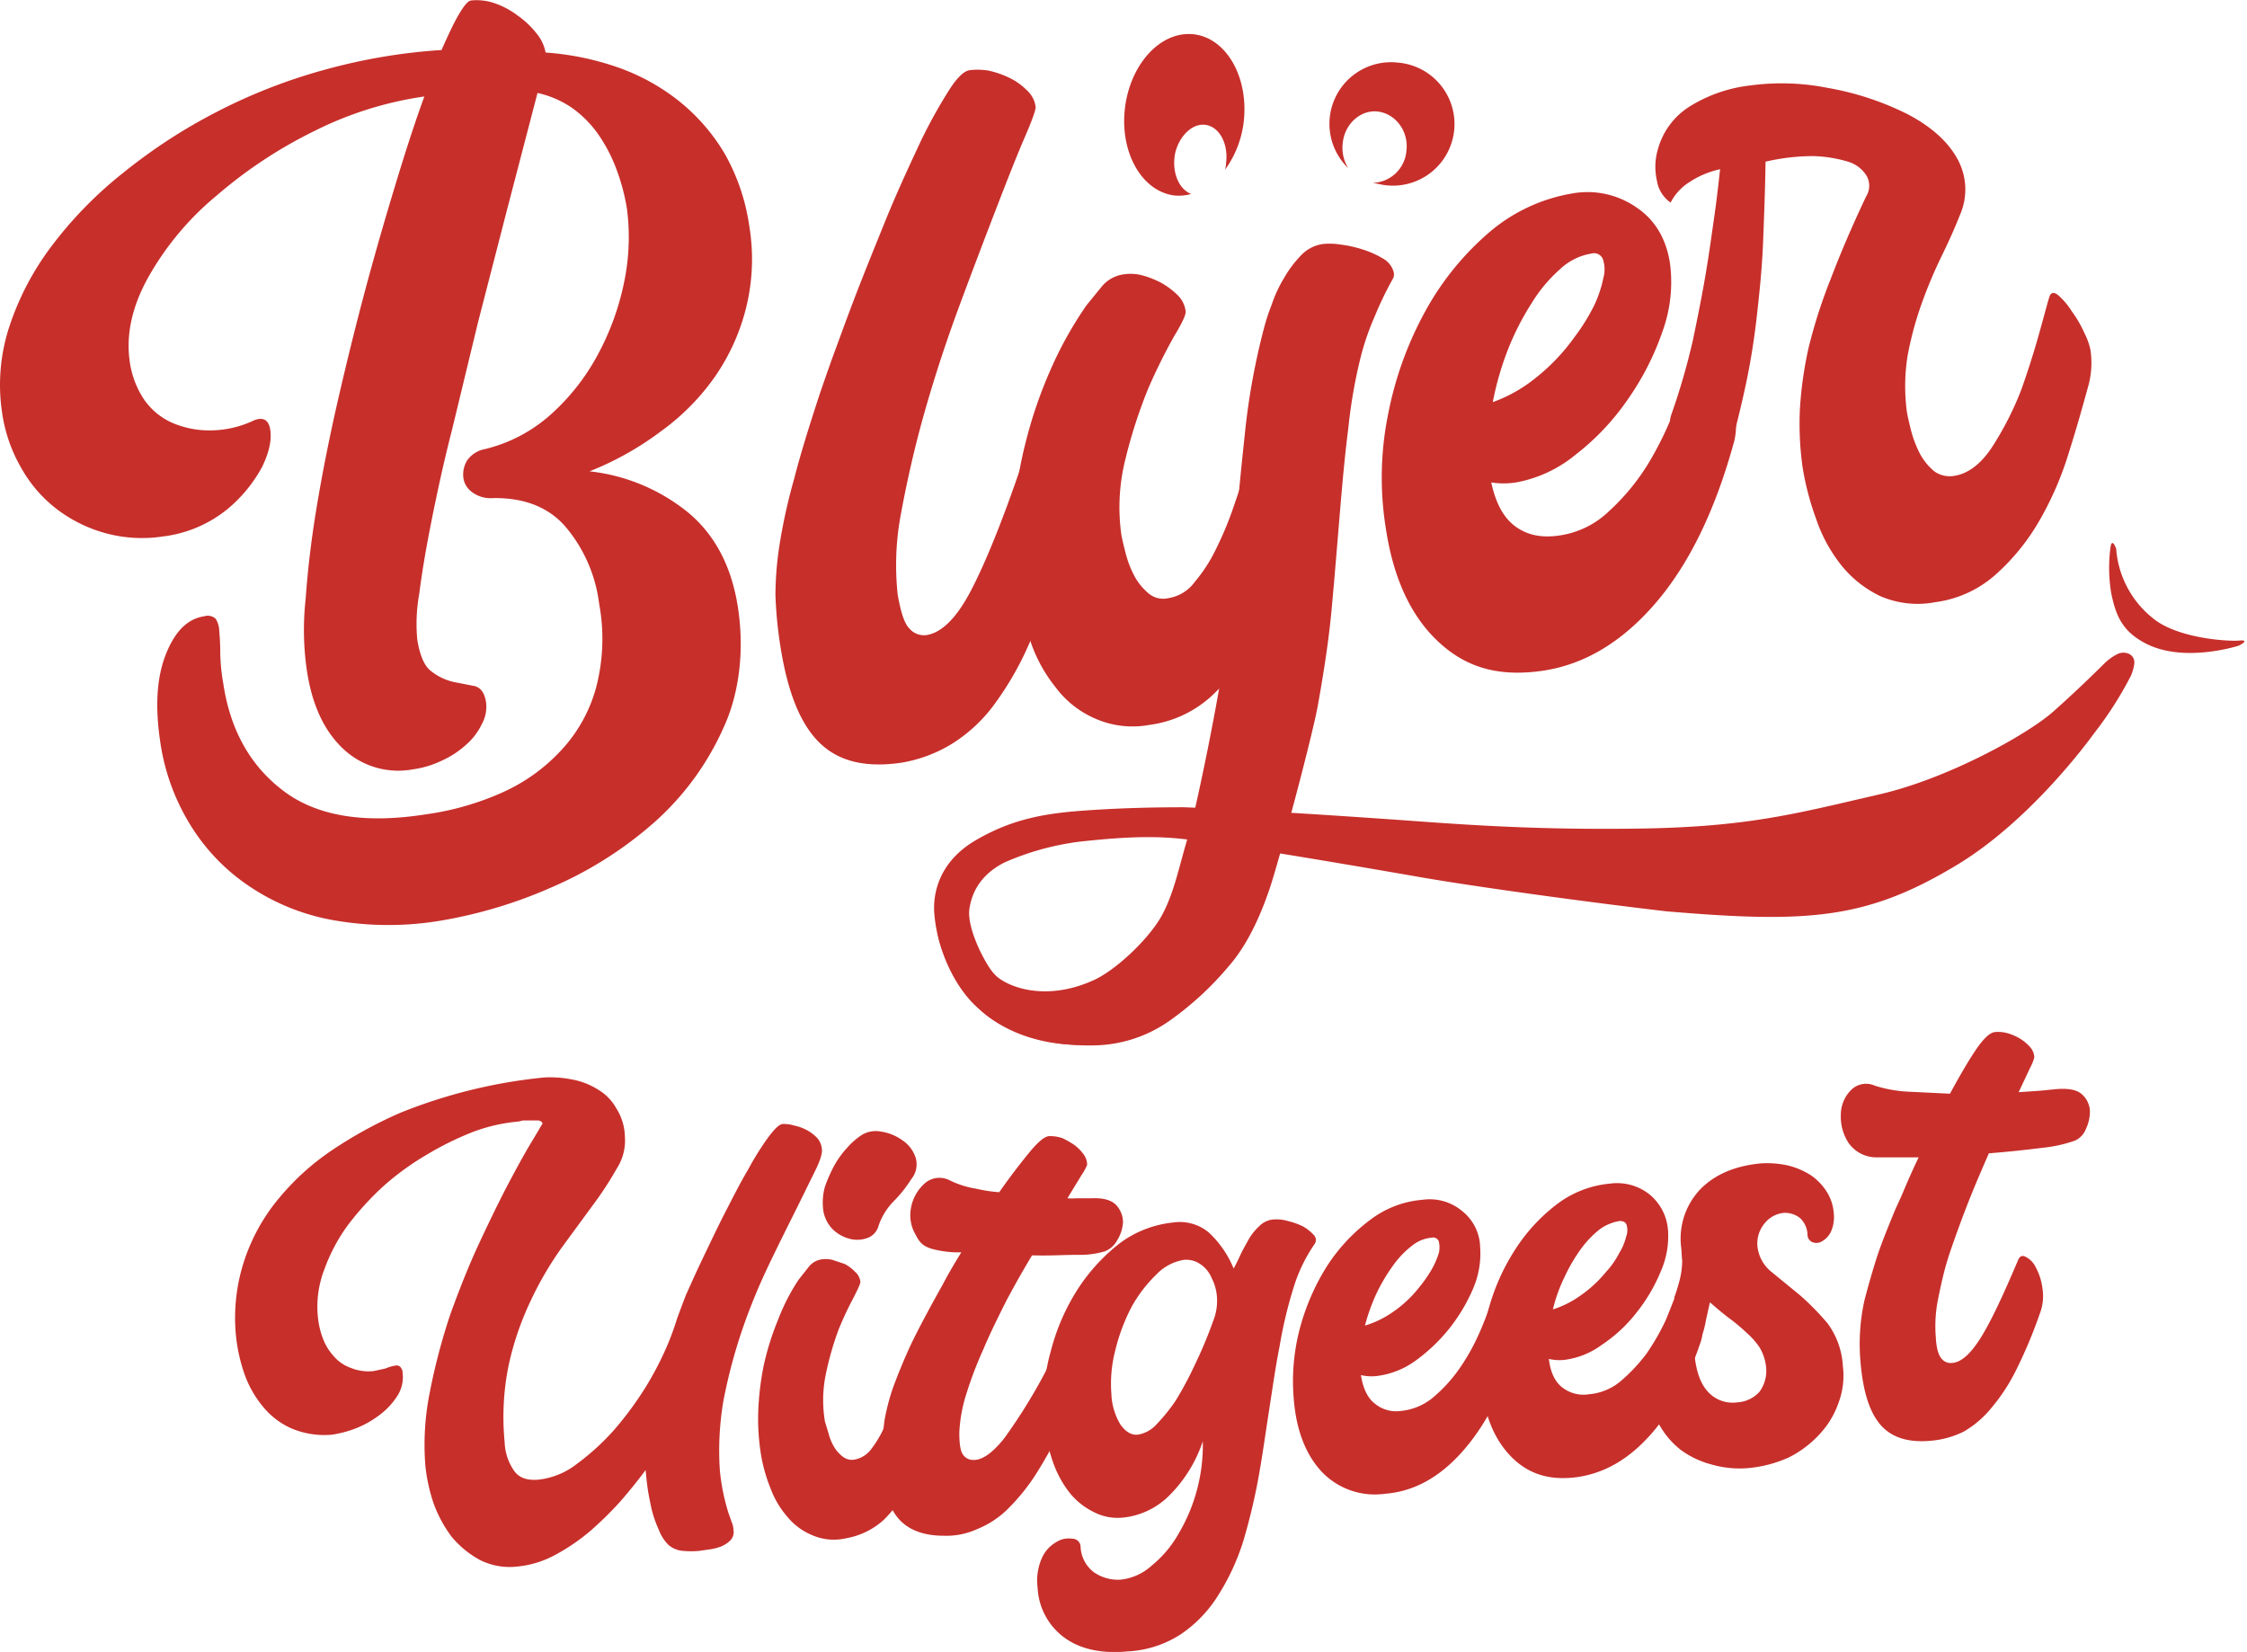 <svg xmlns="http://www.w3.org/2000/svg" viewBox="0 0 444.8 327">
  <defs>
    <style>
      .cls-1 {
        fill: #c72f2b;
      }
    </style>
  </defs>
  <g id="Laag_2" data-name="Laag 2">
    <g id="Laag_1-2" data-name="Laag 1">
      <g>
        <path class="cls-1" d="M84,19.1a70.7,70.7,0,0,0-21.7,6.8A90.6,90.6,0,0,0,42.9,38.7,57.7,57.7,0,0,0,29.4,54.8c-3.3,5.9-4.5,11.5-3.7,16.9a17.9,17.9,0,0,0,2.9,7.5,13.4,13.4,0,0,0,5.5,4.5,18.6,18.6,0,0,0,7.5,1.5,20.3,20.3,0,0,0,8.7-2c1.8-.7,2.9-.1,3.2,1.9s-.2,4.4-1.6,7.3a28.4,28.4,0,0,1-6.9,8.4,25,25,0,0,1-12.8,5.4,27.4,27.4,0,0,1-11.1-.6,28.2,28.2,0,0,1-9.7-4.7,26.6,26.6,0,0,1-7.1-8.1A30.5,30.5,0,0,1,.4,81.6,37,37,0,0,1,1.8,64.8a54.9,54.9,0,0,1,8.5-16.2A79.6,79.6,0,0,1,24.4,34.2a108,108,0,0,1,18.4-12,109.2,109.2,0,0,1,21.5-8.4A113.9,113.9,0,0,1,87.4,9.9c1.3-2.9,2.4-5.3,3.4-7S92.6.2,93.2.1a10.8,10.8,0,0,1,4.6.5,16.3,16.3,0,0,1,4.7,2.5,17.6,17.6,0,0,1,3.7,3.5,8.3,8.3,0,0,1,1.8,3.8,55.1,55.1,0,0,1,14.2,2.9A41.4,41.4,0,0,1,134.4,20a38.3,38.3,0,0,1,9.1,10.5,40.6,40.6,0,0,1,4.8,14.1,40.1,40.1,0,0,1-.6,16.3,41.6,41.6,0,0,1-6.2,13.7,45.6,45.6,0,0,1-10.7,10.8,60.4,60.4,0,0,1-14.1,7.9,37.4,37.4,0,0,1,19.7,8.3c5.3,4.5,8.5,10.8,9.7,18.8s.4,16.6-2.9,23.7a54.9,54.9,0,0,1-13.7,18.7,76.3,76.3,0,0,1-20.2,12.8,92.2,92.2,0,0,1-22.4,6.7,62.4,62.4,0,0,1-21.2-.2A43.3,43.3,0,0,1,49,175.2,39.4,39.4,0,0,1,37.5,163a42.9,42.9,0,0,1-5.8-16.3c-1-6.8-.7-12.5,1.1-17.1s4.3-7.1,7.6-7.6a2.3,2.3,0,0,1,2.3.5,4.6,4.6,0,0,1,.7,2.4c.1,1.1.2,2.5.2,4.3a37.8,37.8,0,0,0,.6,6.1c1.4,9.4,5.5,16.5,12.1,21.4s16,6.4,28,4.5a55.6,55.6,0,0,0,15.3-4.4,35.7,35.7,0,0,0,11.6-8.4,29.6,29.6,0,0,0,6.8-12.3,38,38,0,0,0,.6-16.6,29.1,29.1,0,0,0-6.3-14.8c-3.3-4.1-8.2-6.2-14.7-6.1a6.1,6.1,0,0,1-4.3-1.3,4.1,4.1,0,0,1-1.6-3,5.3,5.3,0,0,1,.8-3.2A5.5,5.5,0,0,1,96,88.9a30.2,30.2,0,0,0,13.2-7,43.5,43.5,0,0,0,9.3-12,52,52,0,0,0,5.1-14.3,43.5,43.5,0,0,0,.5-14.3,40.5,40.5,0,0,0-2-7.6,30.9,30.9,0,0,0-3.6-7,21.8,21.8,0,0,0-5.2-5.3,19.6,19.6,0,0,0-6.9-3l-6,23L94.6,63.9,89.5,85c-1.7,6.6-3,12.7-4.1,18.2s-1.9,10.3-2.4,14.3a33.4,33.4,0,0,0-.4,9.1c.5,3.1,1.4,5.3,2.8,6.3a11.2,11.2,0,0,0,4.4,2.1l4.1.8c1.3.3,2,1.4,2.3,3.1a7.1,7.1,0,0,1-.8,4.4,12.7,12.7,0,0,1-3,4,18.3,18.3,0,0,1-4.8,3.2,19.3,19.3,0,0,1-5.9,1.8,15.9,15.9,0,0,1-13.8-4.1c-3.8-3.6-6.2-8.8-7.2-15.8a55.8,55.8,0,0,1-.2-13.8c.4-5.6,1.1-11.7,2.2-18.3s2.5-13.7,4.2-21.1,3.5-14.7,5.4-21.8,3.9-14,5.9-20.6S82.1,24.3,84,19.1Z"/>
        <path class="cls-1" d="M154.4,127.4a81.4,81.4,0,0,1-.9-9.7,66.5,66.5,0,0,1,.9-10.4,112.1,112.1,0,0,1,2.8-12.5c1.2-4.7,2.9-10.2,5-16.6q.5-1.5,2.4-6.9c1.3-3.5,2.8-7.7,4.6-12.4s3.8-9.6,5.9-14.8,4.3-10,6.4-14.5a96.9,96.9,0,0,1,5.9-11c1.8-3,3.3-4.5,4.5-4.7a13,13,0,0,1,3.9.1,19,19,0,0,1,4,1.4,12.4,12.4,0,0,1,3.5,2.5,5.3,5.3,0,0,1,1.7,3.2c.1.5-.6,2.5-2.2,6.2s-3.4,8.3-5.6,14-4.6,12-7.2,19-4.9,14-6.9,21-3.5,13.7-4.7,20.1a54.8,54.8,0,0,0-.7,16.3c.6,3.4,1.3,5.7,2.3,6.7a3.8,3.8,0,0,0,3.5,1.3c2.9-.5,5.8-3.3,8.6-8.6s6.3-13.8,10.3-25.6a1.6,1.6,0,0,1,2.4-1.2,8.3,8.3,0,0,1,3.5,3.3,19.9,19.9,0,0,1,2.5,6.4,16,16,0,0,1-.3,8.1c-2.1,7-4.2,13.1-6.3,18.2a61.7,61.7,0,0,1-7.2,12.9,30.3,30.3,0,0,1-8.5,8,27.9,27.9,0,0,1-10.2,3.8c-7.1,1-12.4-.3-16.2-4.1S155.8,136.7,154.4,127.4Z"/>
        <path class="cls-1" d="M201.3,116.5a69.6,69.6,0,0,1-.6-14.5,80.5,80.5,0,0,1,2.4-14.7A88.2,88.2,0,0,1,208,73.1a74.2,74.2,0,0,1,7.1-12.7l3.1-3.8a6.8,6.8,0,0,1,4.3-2.3,9.1,9.1,0,0,1,3.6.2,18.8,18.8,0,0,1,3.8,1.5,15.7,15.7,0,0,1,3.2,2.4,5.4,5.4,0,0,1,1.6,3.2c.1.6-.6,2.2-2.3,5a110.1,110.1,0,0,0-5.1,10.3,98.8,98.8,0,0,0-4.5,13.9A39,39,0,0,0,222,106c.2,1,.5,2.3.9,3.8a20.3,20.3,0,0,0,1.7,4.3,11.9,11.9,0,0,0,2.8,3.4,4.5,4.5,0,0,0,3.9.9,8,8,0,0,0,5.2-3.2,30.9,30.9,0,0,0,4.3-6.7,67.1,67.1,0,0,0,3.4-8.2c1-2.9,1.9-5.6,2.7-8.2s1.6-4.6,2.3-6.3,1.3-2.7,1.9-2.8a3,3,0,0,1,2.7,1.1,9.7,9.7,0,0,1,2.2,3,21.7,21.7,0,0,1,1.5,3.5,19,19,0,0,1,.8,2.9,16.8,16.8,0,0,1-.5,7.4c-1.1,4-2.3,8.4-3.8,13a65,65,0,0,1-5.7,13.2,45.5,45.5,0,0,1-8.6,10.8,22.6,22.6,0,0,1-12.2,5.6,18.3,18.3,0,0,1-10.8-1.3,19.2,19.2,0,0,1-7.7-6.1,29.6,29.6,0,0,1-5-9.1A50.7,50.7,0,0,1,201.3,116.5Z"/>
        <path class="cls-1" d="M187,189.2c-1.6-3.7-2-6.8-.8-9.3s6-5.9,7.7-6.9-1.7-3.4-3.8-1.3c-.1.1.3,7,.5,8.4a24.4,24.4,0,0,0,6.5,13c2.3,2.2,9.6,5.2,19,1.1,4.6-1.9,11.4-8.4,13.9-13s3.5-10.1,5.1-15.3,6.7-30.2,7.3-36.9,1.3-13.7,1.9-20.9,1.3-14.6,2.1-22A136.2,136.2,0,0,1,250.2,65a39.7,39.7,0,0,1,1.5-4.6,26.5,26.5,0,0,1,2.5-5.4,22,22,0,0,1,3.3-4.4,7.3,7.3,0,0,1,4.4-2.3,13.5,13.5,0,0,1,3.4.1,24.2,24.2,0,0,1,4.5,1,18.5,18.5,0,0,1,4,1.8,4.4,4.4,0,0,1,2.1,2.7,1.9,1.9,0,0,1-.3,1.5,68.8,68.8,0,0,0-3.5,7.3,50.8,50.8,0,0,0-2.7,7.8,100.3,100.3,0,0,0-2.5,14.3c-.7,5.4-1.2,11.1-1.7,17.1s-1,12.2-1.6,18.7-1.6,12.7-2.7,18.9-7.7,30.9-9.6,36.5-4.5,11.2-8.1,15.3A61.7,61.7,0,0,1,231.6,202a26.6,26.6,0,0,1-14,4.9c-8.5.4-16.1-1.7-21.3-5.2S188.3,192.4,187,189.2Z"/>
        <path class="cls-1" d="M311.2,38.3A17,17,0,0,1,324,41.1c3.7,2.5,5.9,6.3,6.6,11.2a28.6,28.6,0,0,1-1.5,13.3,53.9,53.9,0,0,1-6.9,13.5A48.5,48.5,0,0,1,311.9,90a25.8,25.8,0,0,1-11.8,5.5,16,16,0,0,1-4.9,0c.9,4.2,2.5,7.1,4.9,8.8s5.2,2.2,8.6,1.7a17.8,17.8,0,0,0,9.8-4.8,43.9,43.9,0,0,0,7.7-9.3,66.5,66.5,0,0,0,5.5-11.4,96.3,96.3,0,0,0,3.5-10.9c.2-.9.9-.8,2,.1a14.5,14.5,0,0,1,3.3,4.3,33.6,33.6,0,0,1,2.6,6.6,12.8,12.8,0,0,1,.2,6.7c-3.7,13.6-8.9,24.3-15.5,32s-14.1,12.3-22.6,13.5-14.9-.6-20.4-5.7-9-12.6-10.5-22.7a63.1,63.1,0,0,1,.5-22.5,69.7,69.7,0,0,1,7.4-20.4,56,56,0,0,1,12.7-15.6A33.9,33.9,0,0,1,311.2,38.3ZM315,50.2a11.8,11.8,0,0,0-6.2,3.1,29.3,29.3,0,0,0-5.6,6.7,52.8,52.8,0,0,0-4.7,9.2,59.3,59.3,0,0,0-3,10.4,29.2,29.2,0,0,0,8.5-4.8,39.8,39.8,0,0,0,7.7-8.1,40,40,0,0,0,3.9-6.3,24.3,24.3,0,0,0,1.8-5.4,6.4,6.4,0,0,0-.1-3.7A1.9,1.9,0,0,0,315,50.2Z"/>
        <path class="cls-1" d="M377.8,22.7c4.5,2.4,7.8,5.3,9.7,8.8a12.5,12.5,0,0,1,.5,11q-1.5,3.8-3.6,8.1a90.2,90.2,0,0,0-4,9.5,66,66,0,0,0-2.8,10.4,38.2,38.2,0,0,0-.1,11.2q.3,1.6.9,3.9a22.6,22.6,0,0,0,1.7,4.3,11.9,11.9,0,0,0,2.8,3.4,5.2,5.2,0,0,0,3.9.9c2.8-.4,5.4-2.4,7.6-5.8a61.9,61.9,0,0,0,5.7-11.2c1.5-4.2,2.7-8.1,3.7-11.7s1.6-5.9,1.9-6.8,1-.9,1.8-.2a14.5,14.5,0,0,1,2.6,3.1,23,23,0,0,1,2.5,4.3,13.6,13.6,0,0,1,1.2,3.3,17.2,17.2,0,0,1-.5,7.5c-1.1,4-2.3,8.3-3.8,13a64.2,64.2,0,0,1-5.7,13.2,43,43,0,0,1-8.6,10.7,22.3,22.3,0,0,1-12.1,5.6,18.5,18.5,0,0,1-10.9-1.2,22,22,0,0,1-7.7-6.1,30.2,30.2,0,0,1-5-9.2,54.9,54.9,0,0,1-2.7-10.4,62.2,62.2,0,0,1-.5-11.4,76.9,76.9,0,0,1,1.7-12,102.4,102.4,0,0,1,4.4-13.7c1.9-5,4.2-10.4,7-16.3a4,4,0,0,0,.1-4.1,6.5,6.5,0,0,0-3.7-2.8,26.2,26.2,0,0,0-6.9-1.1,41.8,41.8,0,0,0-9.4,1.1c-.1,5.8-.3,11.1-.5,16.1s-.7,9.7-1.2,14.2-1.2,9-2.1,13.3-2,8.7-3.2,13.3a2.8,2.8,0,0,1-2.8,2.1,9.4,9.4,0,0,1-4.4-1.2,12.4,12.4,0,0,1-3.8-3.4,4.6,4.6,0,0,1-.7-4.2,134.6,134.6,0,0,0,4.3-14.8c1-4.8,1.9-9.3,2.6-13.5s1.2-7.9,1.7-11.4.8-6.4,1.1-9a17.8,17.8,0,0,0-6,2.5,10.5,10.5,0,0,0-3.8,4.1,6.5,6.5,0,0,1-2.7-4.3,12.3,12.3,0,0,1,.2-6.3,14.5,14.5,0,0,1,6.4-8.5,28.9,28.9,0,0,1,12-4.1,46.4,46.4,0,0,1,15.2.5A56.8,56.8,0,0,1,377.8,22.7Z"/>
      </g>
      <path class="cls-1" d="M421.8,133.8a71.2,71.2,0,0,1-7.3,11.4s-11.7,16.5-26.6,25.7c-18.2,11.1-29.7,11.9-58,9.5-13.9-1.6-38.4-4.9-50.1-7,0,0-37.8-6.6-46.4-7.4-6-.6-12.3-.2-19.6.6a53.5,53.5,0,0,0-14.9,4.1c-4,2-6.4,5.1-7,9.2s3.6,12,5.8,14,6.4,3.4,9.9,3.2,6,9.7,6,9.7-11.5.6-19.8-7.1c-4-3.3-8-10.4-8.8-18.3,0-.4-1.6-9.4,8.2-15.1,6.7-3.9,12.8-5.2,20.8-5.8s15.3-.7,20.4-.7c0,0,12.4.4,41,2.4,11.4.8,27.3,2.2,50.2,1.8,20.6-.4,29.8-2.9,46.2-6.7,13.7-3.1,29.5-11.9,34.6-16.4s10.2-9.6,10.2-9.6a10.3,10.3,0,0,1,2.5-1.8c1.3-.7,3.5-.2,3.4,1.8A8.8,8.8,0,0,1,421.8,133.8Z"/>
      <g>
        <path class="cls-1" d="M78.4,270.3a1,1,0,0,1,1,.5,1.7,1.7,0,0,1,.3,1,6.8,6.8,0,0,1-1.1,4.6,14.3,14.3,0,0,1-3.6,3.8,19.5,19.5,0,0,1-4.7,2.6,22.4,22.4,0,0,1-4.6,1.2,16.7,16.7,0,0,1-7.9-1.2,15.1,15.1,0,0,1-5.7-4.3,20.8,20.8,0,0,1-3.7-6.5,33.1,33.1,0,0,1-1.7-7.7,36.2,36.2,0,0,1,1.7-14.9,37.4,37.4,0,0,1,6.9-12.3A49.3,49.3,0,0,1,66,227.5a84.5,84.5,0,0,1,13.2-7.2,102.9,102.9,0,0,1,28.4-7,21.6,21.6,0,0,1,5.7.4,14.3,14.3,0,0,1,5.1,2,9.8,9.8,0,0,1,3.6,3.7,10.9,10.9,0,0,1,1.7,5.6,10.2,10.2,0,0,1-1.6,6.3,66.9,66.9,0,0,1-4.7,7.2l-6.3,8.6a67.1,67.1,0,0,0-6.1,10.5,58.3,58.3,0,0,0-4.3,12.6,51,51,0,0,0-.8,15.3,10.5,10.5,0,0,0,1.7,5.4c1,1.6,2.6,2.2,5,2a15,15,0,0,0,7.7-3.2,47,47,0,0,0,7.4-6.8,67.9,67.9,0,0,0,6.1-8.3,64,64,0,0,0,4-7.6,53.7,53.7,0,0,0,2.2-5.9q.5-1.4,1.8-4.8c1-2.2,2.1-4.7,3.5-7.6s2.7-5.7,4.3-8.8,3-5.9,4.5-8.4a55.7,55.7,0,0,1,4-6.4c1.2-1.6,2.1-2.5,2.8-2.6a6.9,6.9,0,0,1,2.3.3,9.2,9.2,0,0,1,2.5.9,8.3,8.3,0,0,1,2.1,1.6,3.9,3.9,0,0,1,.9,2.2c.1.9-.4,2.4-1.5,4.6s-2.4,4.9-4,8.1-3.4,6.8-5.3,10.8a118.3,118.3,0,0,0-5.1,12.6,106.1,106.1,0,0,0-3.6,13.7,58.7,58.7,0,0,0-.7,13.8,41.7,41.7,0,0,0,1.7,8.4l.6,1.7a4.7,4.7,0,0,1,.4,1.7,2.4,2.4,0,0,1-.6,2,5.7,5.7,0,0,1-1.8,1.2,9.8,9.8,0,0,1-2.3.6l-2.1.3a17.1,17.1,0,0,1-3.2,0,5,5,0,0,1-2.9-1.2,8.6,8.6,0,0,1-1.9-3,23.5,23.5,0,0,1-1.4-4c-.3-1.4-.6-2.8-.8-4.2s-.3-2.6-.4-3.6c-1.4,1.9-3,3.9-4.9,6.1a69.2,69.2,0,0,1-6.1,6,40,40,0,0,1-6.9,4.7,19.7,19.7,0,0,1-7.5,2.3,13.1,13.1,0,0,1-7.4-1.3,19.2,19.2,0,0,1-5.6-4.6,25.3,25.3,0,0,1-3.6-6.7,33.9,33.9,0,0,1-1.6-7.4,52.4,52.4,0,0,1,.9-14.6,121.8,121.8,0,0,1,4-15.2c1.8-5,3.7-9.8,5.8-14.3s4.1-8.6,5.9-12,3.4-6.3,4.7-8.4l1.9-3.2c-.1-.3-.3-.5-.8-.6h-3.1l-.8.2a34.2,34.2,0,0,0-8.9,2,60.1,60.1,0,0,0-9.2,4.5,53.5,53.5,0,0,0-8.7,6.3,57.5,57.5,0,0,0-7.1,7.8,34.7,34.7,0,0,0-4.6,8.7,20.4,20.4,0,0,0-1.3,9.1,16.4,16.4,0,0,0,1,4.5,10.9,10.9,0,0,0,2.2,3.6,7.9,7.9,0,0,0,3.4,2.3,9.3,9.3,0,0,0,4.5.6l2.3-.5A8.3,8.3,0,0,1,78.4,270.3Z"/>
        <path class="cls-1" d="M150.7,288.3a44.4,44.4,0,0,1-.6-9,56.5,56.5,0,0,1,1.1-9.1,54.1,54.1,0,0,1,2.8-8.9,40.1,40.1,0,0,1,4.1-8l1.9-2.4a4,4,0,0,1,2.6-1.6,5.6,5.6,0,0,1,2.2.1l2.4.8a7.5,7.5,0,0,1,2,1.5,3.1,3.1,0,0,1,1.1,1.9c.1.4-.4,1.4-1.3,3.2a66.5,66.5,0,0,0-3,6.4,60.1,60.1,0,0,0-2.5,8.7,25.4,25.4,0,0,0-.2,9.5l.7,2.3a10.2,10.2,0,0,0,1.1,2.7,7,7,0,0,0,1.8,2,2.9,2.9,0,0,0,2.4.5,5.3,5.3,0,0,0,3.2-2.1,21.2,21.2,0,0,0,2.5-4.2,46.5,46.5,0,0,0,2-5.2q.8-2.7,1.5-5.1a37.9,37.9,0,0,1,1.3-4c.4-1.1.7-1.7,1.1-1.7a1.7,1.7,0,0,1,1.7.5A7.2,7.2,0,0,1,184,269a20,20,0,0,1,1,2.1,12.4,12.4,0,0,1,.6,1.8,10.2,10.2,0,0,1-.2,4.6q-.9,3.8-2.1,8.1a39.9,39.9,0,0,1-3.3,8.3,26.5,26.5,0,0,1-5,6.9,14.8,14.8,0,0,1-7.5,3.7,10.7,10.7,0,0,1-6.7-.6,12.5,12.5,0,0,1-4.9-3.6,17.9,17.9,0,0,1-3.3-5.5A31.9,31.9,0,0,1,150.7,288.3ZM173.8,243a3.5,3.5,0,0,1-2.2,2.1,5.9,5.9,0,0,1-3.5.1,7.5,7.5,0,0,1-3.4-2,6.8,6.8,0,0,1-1.8-4.3,11.6,11.6,0,0,1,.4-4,30,30,0,0,1,1.8-4.1,18.3,18.3,0,0,1,2.6-3.6,13.9,13.9,0,0,1,3-2.6,5.4,5.4,0,0,1,3.7-.6,9.6,9.6,0,0,1,4.2,1.7,6.6,6.6,0,0,1,2.6,3.3,4.6,4.6,0,0,1-.8,4.4,25.9,25.9,0,0,1-3.5,4.4A12.7,12.7,0,0,0,173.8,243Z"/>
        <path class="cls-1" d="M186.8,304c-4.4,0-7.6-1.4-9.5-4.1s-2.8-6.9-2.7-12.7a60.2,60.2,0,0,1,.5-6.1,43.7,43.7,0,0,1,1.6-6.2c.8-2.2,1.8-4.7,3-7.4s2.9-5.9,4.9-9.6l2-3.6c1-1.9,2.2-4,3.7-6.4H189a21.1,21.1,0,0,1-3.3-.4c-2.6-.5-3.5-1.2-4.4-3a7.6,7.6,0,0,1-1-5.2,8.5,8.5,0,0,1,2.7-5,4.4,4.4,0,0,1,4.9-.7,18.3,18.3,0,0,0,5.3,1.7,29.7,29.7,0,0,0,4.6.7c2.1-3,4.1-5.6,5.9-7.8s3.2-3.4,4.2-3.3a7.5,7.5,0,0,1,2.4.4,17.1,17.1,0,0,1,2.3,1.3,8.6,8.6,0,0,1,1.9,1.9,3.5,3.5,0,0,1,.7,2.1,11.1,11.1,0,0,1-1.1,2l-2.8,4.6a9.2,9.2,0,0,0,1.7,0h3.1c2.4-.1,4,.4,4.9,1.4a5,5,0,0,1,1.3,3.4,7.7,7.7,0,0,1-1.2,3.6,4.7,4.7,0,0,1-2.4,2.1,17,17,0,0,1-5.2.7c-3.3,0-5.3.2-9.2.1q-2.6,4.3-5.1,9c-1.6,3.2-3.2,6.4-4.5,9.5a76.5,76.5,0,0,0-3.4,8.9,29.3,29.3,0,0,0-1.4,7.7c0,2.1.2,3.6.7,4.3a2.4,2.4,0,0,0,2,1.1c1.8.1,3.9-1.4,6.2-4.3a109.1,109.1,0,0,0,8.9-14.6c.4-.7.9-.9,1.6-.5a5.8,5.8,0,0,1,1.8,2.4,13,13,0,0,1,.9,4.2,9.5,9.5,0,0,1-1.1,4.9,97.8,97.8,0,0,1-5.7,10.5,40.1,40.1,0,0,1-5.7,7.1,18.3,18.3,0,0,1-6.1,4A14.6,14.6,0,0,1,186.8,304Z"/>
        <path class="cls-1" d="M213.9,306.1a6.7,6.7,0,0,0,2.6,5.1,8.4,8.4,0,0,0,5.3,1.5,10.9,10.9,0,0,0,6.2-2.8,22.2,22.2,0,0,0,5.3-6.3,34.4,34.4,0,0,0,4.8-18.3,27.3,27.3,0,0,1-6.5,10.6,15.1,15.1,0,0,1-9.2,4.5,10.2,10.2,0,0,1-5.7-1,14.1,14.1,0,0,1-4.8-3.7,21,21,0,0,1-3.4-6.1,34,34,0,0,1-1.8-8.2,38.5,38.5,0,0,1,1.3-13.9,42,42,0,0,1,5.4-12.4,36.7,36.7,0,0,1,8.4-9.1,21.3,21.3,0,0,1,10.4-4,9,9,0,0,1,7,1.9,20.1,20.1,0,0,1,5,7.2c.4-.7.8-1.5,1.3-2.6s1.1-2.1,1.7-3.2a10.9,10.9,0,0,1,2.1-2.6,4.3,4.3,0,0,1,2.8-1.3,7.4,7.4,0,0,1,2.8.3,14.2,14.2,0,0,1,3.1,1.1,9.6,9.6,0,0,1,2.1,1.7,1.4,1.4,0,0,1,.1,1.8,31.3,31.3,0,0,0-4.2,8.8,86.7,86.7,0,0,0-2.7,11.4c-.8,4-1.4,8.3-2.1,12.8s-1.3,8.9-2.1,13.3a120.1,120.1,0,0,1-3,12.5,45,45,0,0,1-4.9,10.6,25.6,25.6,0,0,1-7.3,7.7,21.2,21.2,0,0,1-10.7,3.5c-5.3.5-9.5-.5-12.6-2.8a13,13,0,0,1-5.2-9.8,10.9,10.9,0,0,1,.9-6,6.8,6.8,0,0,1,2.9-3.1,4.5,4.5,0,0,1,3.1-.6A1.6,1.6,0,0,1,213.9,306.1ZM225.2,284a6.3,6.3,0,0,0,3.6-1.9,36.3,36.3,0,0,0,3.9-4.8,69.1,69.1,0,0,0,3.9-7.3,87.9,87.9,0,0,0,3.8-9.2,10.5,10.5,0,0,0,.5-4,9.3,9.3,0,0,0-1-3.7,6.2,6.2,0,0,0-2.2-2.8,4.9,4.9,0,0,0-3.4-.9,9.7,9.7,0,0,0-5.4,2.9,27.1,27.1,0,0,0-4.9,6.4,37.4,37.4,0,0,0-3.2,8.5,26.2,26.2,0,0,0-.8,8.7,12.6,12.6,0,0,0,1.8,6.1C222.8,283.4,223.9,284.1,225.2,284Z"/>
        <path class="cls-1" d="M281.6,237.5a10,10,0,0,1,7.8,2.2,9.4,9.4,0,0,1,3.6,7.2,17.6,17.6,0,0,1-1.4,8.2,34.7,34.7,0,0,1-4.8,8,34.3,34.3,0,0,1-6.8,6.4,16.4,16.4,0,0,1-7.6,2.9,9.2,9.2,0,0,1-3-.2c.4,2.6,1.3,4.5,2.7,5.6a6.6,6.6,0,0,0,5.2,1.5,11.7,11.7,0,0,0,6.3-2.6,29.7,29.7,0,0,0,5.1-5.5,41.4,41.4,0,0,0,3.9-6.8c1.1-2.4,1.9-4.6,2.6-6.6.2-.5.6-.5,1.2.1a8,8,0,0,1,1.9,2.8,20.8,20.8,0,0,1,1.3,4.2,8,8,0,0,1-.1,4.1c-2.8,8.3-6.5,14.7-10.9,19.3s-9.2,7-14.5,7.4a14.5,14.5,0,0,1-12.4-4.3c-3.2-3.4-5.1-8.2-5.6-14.5a40.8,40.8,0,0,1,1.2-13.9,44.8,44.8,0,0,1,5.4-12.4,35.3,35.3,0,0,1,8.5-9.1A19.7,19.7,0,0,1,281.6,237.5Zm1.8,7.5a7.2,7.2,0,0,0-3.9,1.6,18.3,18.3,0,0,0-3.8,4,35,35,0,0,0-3.2,5.4,37.7,37.7,0,0,0-2.3,6.4,19.1,19.1,0,0,0,5.4-2.6,23.4,23.4,0,0,0,5.2-4.8,27.8,27.8,0,0,0,2.6-3.7,16.4,16.4,0,0,0,1.4-3.2,4.8,4.8,0,0,0,0-2.4A1.2,1.2,0,0,0,283.4,245Z"/>
        <path class="cls-1" d="M318.7,234.3a10.3,10.3,0,0,1,7.9,2.2,10.1,10.1,0,0,1,3.6,7.2,17.3,17.3,0,0,1-1.5,8.1,33.3,33.3,0,0,1-4.8,8.1,29,29,0,0,1-6.8,6.3,15.8,15.8,0,0,1-7.5,3,9.2,9.2,0,0,1-3-.2c.3,2.6,1.2,4.5,2.6,5.6a6.8,6.8,0,0,0,5.3,1.4,11.2,11.2,0,0,0,6.2-2.5,34.1,34.1,0,0,0,5.2-5.5,46,46,0,0,0,3.9-6.8c1-2.5,1.9-4.7,2.5-6.6s.6-.5,1.3.1a9.7,9.7,0,0,1,1.8,2.8,15.9,15.9,0,0,1,1.4,4.2,7,7,0,0,1-.2,4.1q-4.2,12.4-10.8,19.2c-4.4,4.6-9.3,7-14.5,7.5s-9.2-1-12.4-4.4-5.1-8.1-5.7-14.4a38.5,38.5,0,0,1,1.3-13.9,42,42,0,0,1,5.4-12.4,35,35,0,0,1,8.4-9.1A20.4,20.4,0,0,1,318.7,234.3Zm1.9,7.4a9.1,9.1,0,0,0-4,1.7,19.9,19.9,0,0,0-3.7,3.9,33,33,0,0,0-3.2,5.5,30.7,30.7,0,0,0-2.3,6.4,19.5,19.5,0,0,0,5.4-2.7,24.7,24.7,0,0,0,5.1-4.7,16.7,16.7,0,0,0,2.6-3.7,11.2,11.2,0,0,0,1.4-3.3,3.7,3.7,0,0,0,.1-2.3C321.8,241.9,321.3,241.7,320.6,241.7Z"/>
        <path class="cls-1" d="M353,240.1a5.6,5.6,0,0,0-3.8,2.2,6.2,6.2,0,0,0-1.3,4.5,7.5,7.5,0,0,0,2.8,5l5.5,4.5a50.4,50.4,0,0,1,5.6,5.7,15.7,15.7,0,0,1,3,8.4,15.3,15.3,0,0,1-.9,7.4,17.3,17.3,0,0,1-3.8,6.2,21,21,0,0,1-6,4.5,24.9,24.9,0,0,1-7.9,2.1,20.1,20.1,0,0,1-7.4-.7,18.1,18.1,0,0,1-6.1-2.9,16.6,16.6,0,0,1-4.2-4.9,15.5,15.5,0,0,1-2-6.5,11,11,0,0,1,1-6.2,9.4,9.4,0,0,1,2.9-3.7,3.6,3.6,0,0,1,3.2-.7c1.1.3,1.6,1.2,1.8,2.8.3,3.4,1.1,5.9,2.6,7.6a6.6,6.6,0,0,0,5.9,2.2,6.4,6.4,0,0,0,4.4-2.1,7,7,0,0,0,1.3-4.9,9.5,9.5,0,0,0-1.3-3.9,15,15,0,0,0-2.7-3,33.7,33.7,0,0,0-3.5-2.9q-1.8-1.4-3.6-3c-.3,1.1-.5,2.3-.8,3.5a18.6,18.6,0,0,1-1,3.7c-.1.3-.4.2-.7-.3l-1.3-2.1-1.6-2.9a29.1,29.1,0,0,0-1.7-2.8,29,29,0,0,0,.9-2.8,17.4,17.4,0,0,0,.5-2.2,17.9,17.9,0,0,0,.2-2.3c-.1-.7-.1-1.6-.2-2.6a14.2,14.2,0,0,1,3.7-11.5c2.9-3,6.9-4.7,12-5.2a19.1,19.1,0,0,1,5.4.4,15.3,15.3,0,0,1,4.5,1.9,11.2,11.2,0,0,1,3.2,3.3,9.1,9.1,0,0,1,1.4,4.3,7,7,0,0,1-.6,3.7,4.3,4.3,0,0,1-1.7,1.8,2.1,2.1,0,0,1-1.9.2,1.6,1.6,0,0,1-1-1.5,4.7,4.7,0,0,0-1.5-3.3A4.8,4.8,0,0,0,353,240.1Z"/>
        <path class="cls-1" d="M382.2,285.2c-4.4.4-7.7-.6-9.9-3.1s-3.5-6.6-4-12.4a40.1,40.1,0,0,1-.1-6,39.3,39.3,0,0,1,.9-6.4c.6-2.3,1.3-4.8,2.2-7.7s2.2-6.1,3.8-10c.3-.7.9-1.9,1.7-3.8s1.8-4.2,3-6.7h-8.4a6.7,6.7,0,0,1-5.5-2.9,9.4,9.4,0,0,1-1.5-5.5,6.9,6.9,0,0,1,1.9-4.8,4.2,4.2,0,0,1,4.8-1,26,26,0,0,0,6.6,1.2l8.3.4c1.8-3.3,3.4-6.1,5-8.5s2.9-3.6,3.9-3.7a6.9,6.9,0,0,1,2.4.2,10.1,10.1,0,0,1,2.4,1,8.7,8.7,0,0,1,2.1,1.7,3.3,3.3,0,0,1,.9,2.1,8.5,8.5,0,0,1-.8,2l-2.3,4.9,4.4-.3,3-.3c2.4-.2,4.1.1,5.1,1a4.7,4.7,0,0,1,1.6,3.2,8,8,0,0,1-.8,3.7,4.1,4.1,0,0,1-2.2,2.3,27.4,27.4,0,0,1-6.3,1.4c-3.2.4-6.8.8-10.7,1.1-1.3,3-2.7,6.2-4,9.5s-2.5,6.6-3.6,9.8-1.8,6.3-2.4,9.3a26.8,26.8,0,0,0-.5,7.8c.1,2.1.5,3.5,1.1,4.2a2.3,2.3,0,0,0,2.1.9c1.8-.1,3.7-1.8,5.7-5s4.4-8.3,7.4-15.4c.3-.7.8-1,1.5-.6a4.5,4.5,0,0,1,2,2.1,11.6,11.6,0,0,1,1.3,4.1,9.6,9.6,0,0,1-.5,5,94,94,0,0,1-4.6,11,36.6,36.6,0,0,1-5,7.7,19.7,19.7,0,0,1-5.5,4.7A18,18,0,0,1,382.2,285.2Z"/>
      </g>
      <path class="cls-1" d="M236.4,6.8c-6.5-.8-12.6,5.7-13.7,14.5s3.3,16.6,9.8,17.4a9.3,9.3,0,0,0,3.3-.3c-2.3-.9-3.7-3.9-3.3-7.3s3.1-6.7,6-6.4,4.7,3.8,4.2,7.6a5.1,5.1,0,0,1-.2,1.3,20.2,20.2,0,0,0,3.7-9.5C247.2,15.3,242.8,7.6,236.4,6.8Z"/>
      <path class="cls-1" d="M276.8,12.4a12.2,12.2,0,0,0-9.9,20.9,7.6,7.6,0,0,1-1.1-5c.4-3.9,3.7-6.7,7.1-6.2s6,3.9,5.5,7.8a6.9,6.9,0,0,1-6.6,6.3l2,.4a12.2,12.2,0,1,0,3-24.2Z"/>
      <path class="cls-1" d="M443.2,127.8s-10.4,3.4-18-.2c-5.2-2.5-6.4-5.9-7.3-10.3a30.8,30.8,0,0,1-.1-9.1c.3-1.8,1.1.4,1.1.4A19.4,19.4,0,0,0,427,123c5,3.4,14,4,16.3,3.8S443.2,127.8,443.2,127.8Z"/>
    </g>
  </g>
</svg>
